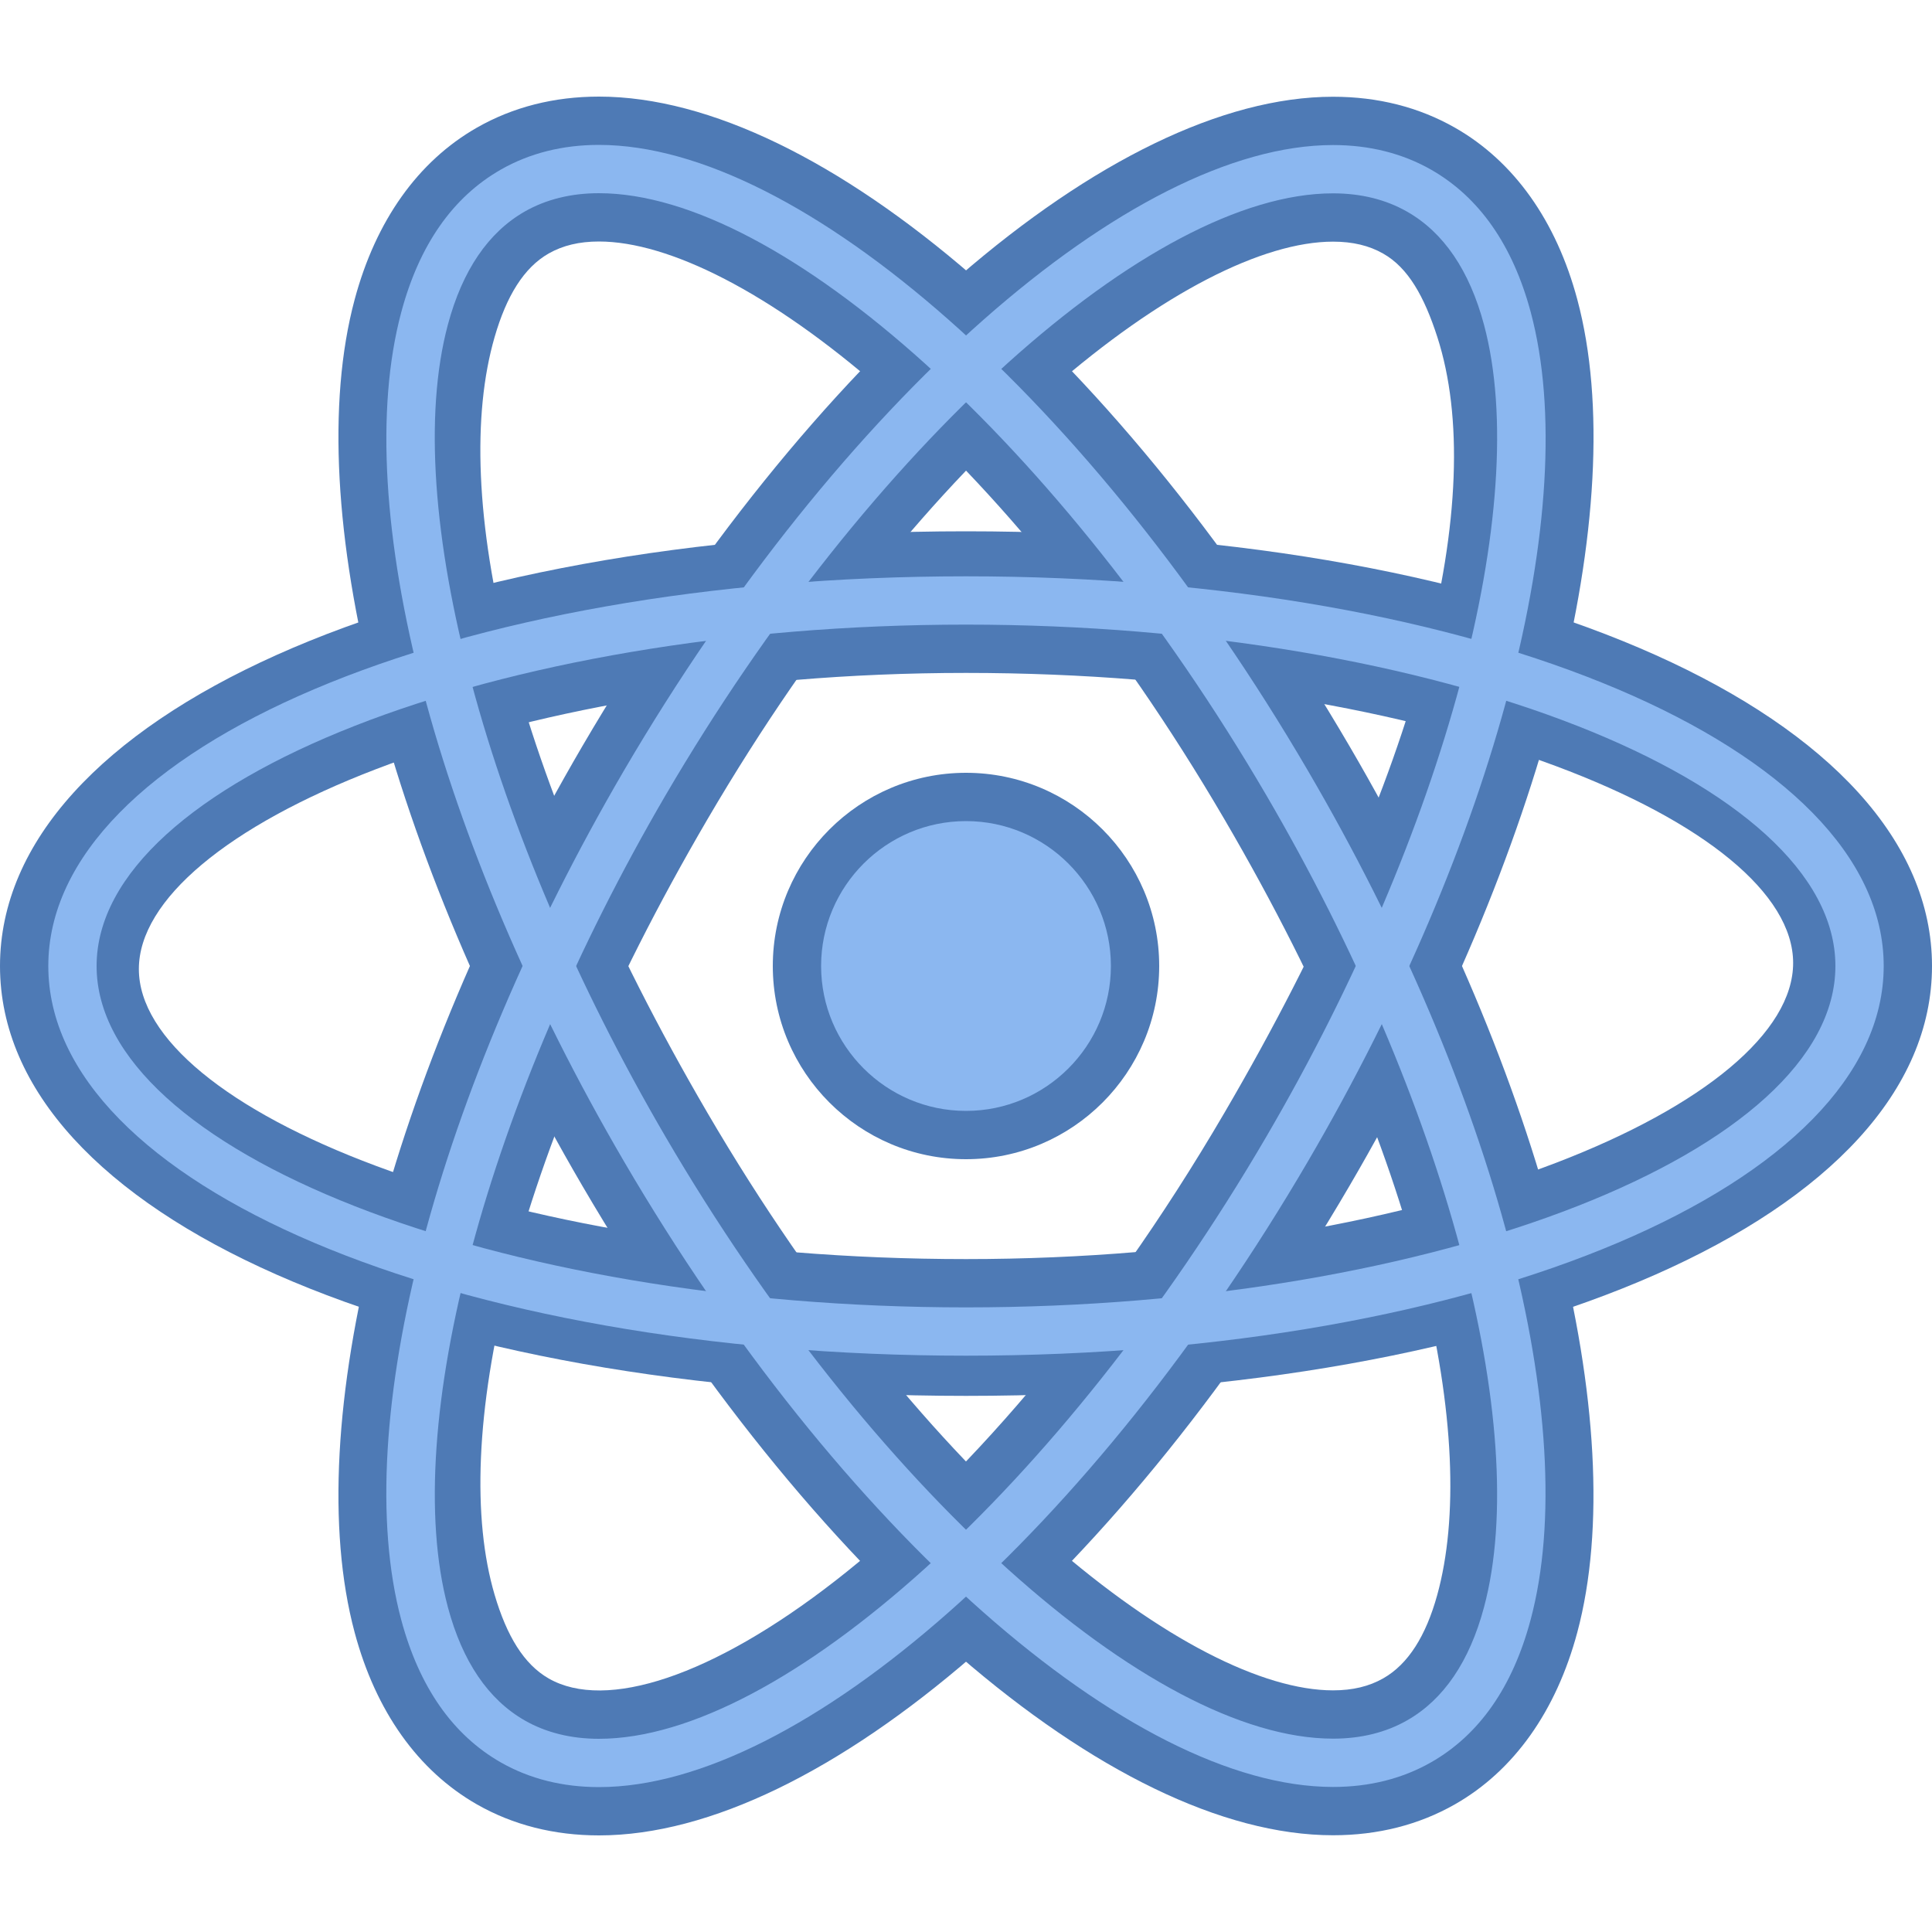 <svg xmlns="http://www.w3.org/2000/svg" width="30" height="30" viewBox="0 0 40 40"><path fill="#4e7ab5" d="M20 28.9C8.598 28.9 0 25.17 0 20s8.598-9 20-9 20 3.83 20 9-8.598 8.9-20 8.9m0-14.968c-9.729 0-17.125 3.266-17.125 6.131S10.271 26.068 20 26.068s17.125-3.266 17.125-6.131S29.729 13.932 20 13.932"/><path fill="#4e7ab5" d="M12.402 38c-.931 0-1.781-.216-2.528-.642-1.22-.697-2.095-1.928-2.532-3.562-1.146-4.282.703-11.482 4.713-18.344C16.76 7.407 23.007 2.003 27.599 2.003c.93 0 1.78.216 2.527.642 1.218.695 2.094 1.925 2.531 3.558 1.147 4.282-.703 11.483-4.715 18.345C23.241 32.594 16.995 38 12.402 38M27.599 5.003c-2.888 0-8.409 4.193-12.954 11.963-4.123 7.056-5.332 12.909-4.404 16.054.251.849.605 1.438 1.121 1.732 2.361 1.348 8.809-2.85 13.991-11.717 4.125-7.057 5.46-12.785 4.406-16.055-.271-.841-.604-1.435-1.119-1.728-.293-.168-.634-.249-1.041-.249"/><path fill="#4e7ab5" d="M27.599 37.997c-4.597-.001-10.843-5.405-15.544-13.449-4.01-6.862-5.859-14.063-4.713-18.344.437-1.634 1.312-2.865 2.531-3.561C10.621 2.216 11.471 2 12.4 2c4.595 0 10.84 5.406 15.542 13.452 4.011 6.861 5.86 14.062 4.714 18.345-.438 1.633-1.313 2.863-2.53 3.558-.747.426-1.598.642-2.527.642M12.4 5c-.407 0-.747.082-1.04.248-.515.294-.874.881-1.12 1.732-.928 3.208.281 8.999 4.404 16.055 4.541 7.769 10.063 11.962 12.954 11.962.408 0 .748-.082 1.041-.249.514-.292.883-.876 1.118-1.728.867-3.146-.281-9-4.405-16.055C20.811 9.194 15.29 5 12.4 5"/><path fill="#8bb7f0" d="M23.5 20c0 1.935-1.565 3.5-3.5 3.5s-3.5-1.565-3.5-3.5 1.565-3.5 3.5-3.5 3.5 1.565 3.5 3.5"/><path fill="#4e7ab5" d="M20 24c-2.206 0-4-1.794-4-4s1.794-4 4-4 4 1.794 4 4-1.794 4-4 4m0-7c-1.654 0-3 1.346-3 3s1.346 3 3 3 3-1.346 3-3-1.346-3-3-3"/><path fill="#8bb7f0" d="M20 28.068C9.346 28.068 1 24.524 1 20s8.346-8.068 19-8.068S39 15.476 39 20s-8.346 8.068-19 8.068m0-15.136c-9.757 0-18 3.237-18 7.068s8.243 7.068 18 7.068S38 23.832 38 20s-8.243-7.068-18-7.068"/><path fill="#8bb7f0" d="M12.402 37c-.755 0-1.438-.172-2.033-.511-.996-.569-1.689-1.562-2.062-2.952-1.081-4.037.729-10.938 4.61-17.581C17.379 8.33 23.416 3.003 27.599 3.003c.754 0 1.438.172 2.032.511.995.568 1.688 1.56 2.061 2.948 1.081 4.037-.729 10.938-4.612 17.582C22.621 31.672 16.586 37 12.402 37M27.599 4.003c-3.784 0-9.595 5.239-13.817 12.458-3.695 6.325-5.507 13.083-4.508 16.818.301 1.123.836 1.91 1.592 2.342.441.251.957.379 1.535.379 3.785 0 9.595-5.24 13.814-12.461 3.697-6.326 5.51-13.085 4.509-16.818-.3-1.121-.835-1.908-1.59-2.338-.441-.252-.957-.38-1.535-.38"/><path fill="#8bb7f0" d="M27.599 36.997c-4.187-.001-10.224-5.327-14.681-12.953C9.036 17.401 7.227 10.5 8.308 6.463c.372-1.39 1.065-2.383 2.062-2.952C10.964 3.172 11.647 3 12.4 3c4.185 0 10.221 5.328 14.679 12.956 3.883 6.642 5.692 13.543 4.61 17.582-.371 1.389-1.064 2.381-2.059 2.948-.594.339-1.277.511-2.031.511M12.4 4c-.577 0-1.094.128-1.535.379-.756.432-1.291 1.219-1.592 2.342-.999 3.734.813 10.493 4.508 16.818C18 30.757 23.812 35.996 27.599 35.997c.578 0 1.095-.128 1.536-.38.754-.43 1.289-1.217 1.589-2.338 1-3.735-.812-10.494-4.508-16.818C21.996 9.241 16.187 4 12.4 4"/></svg>